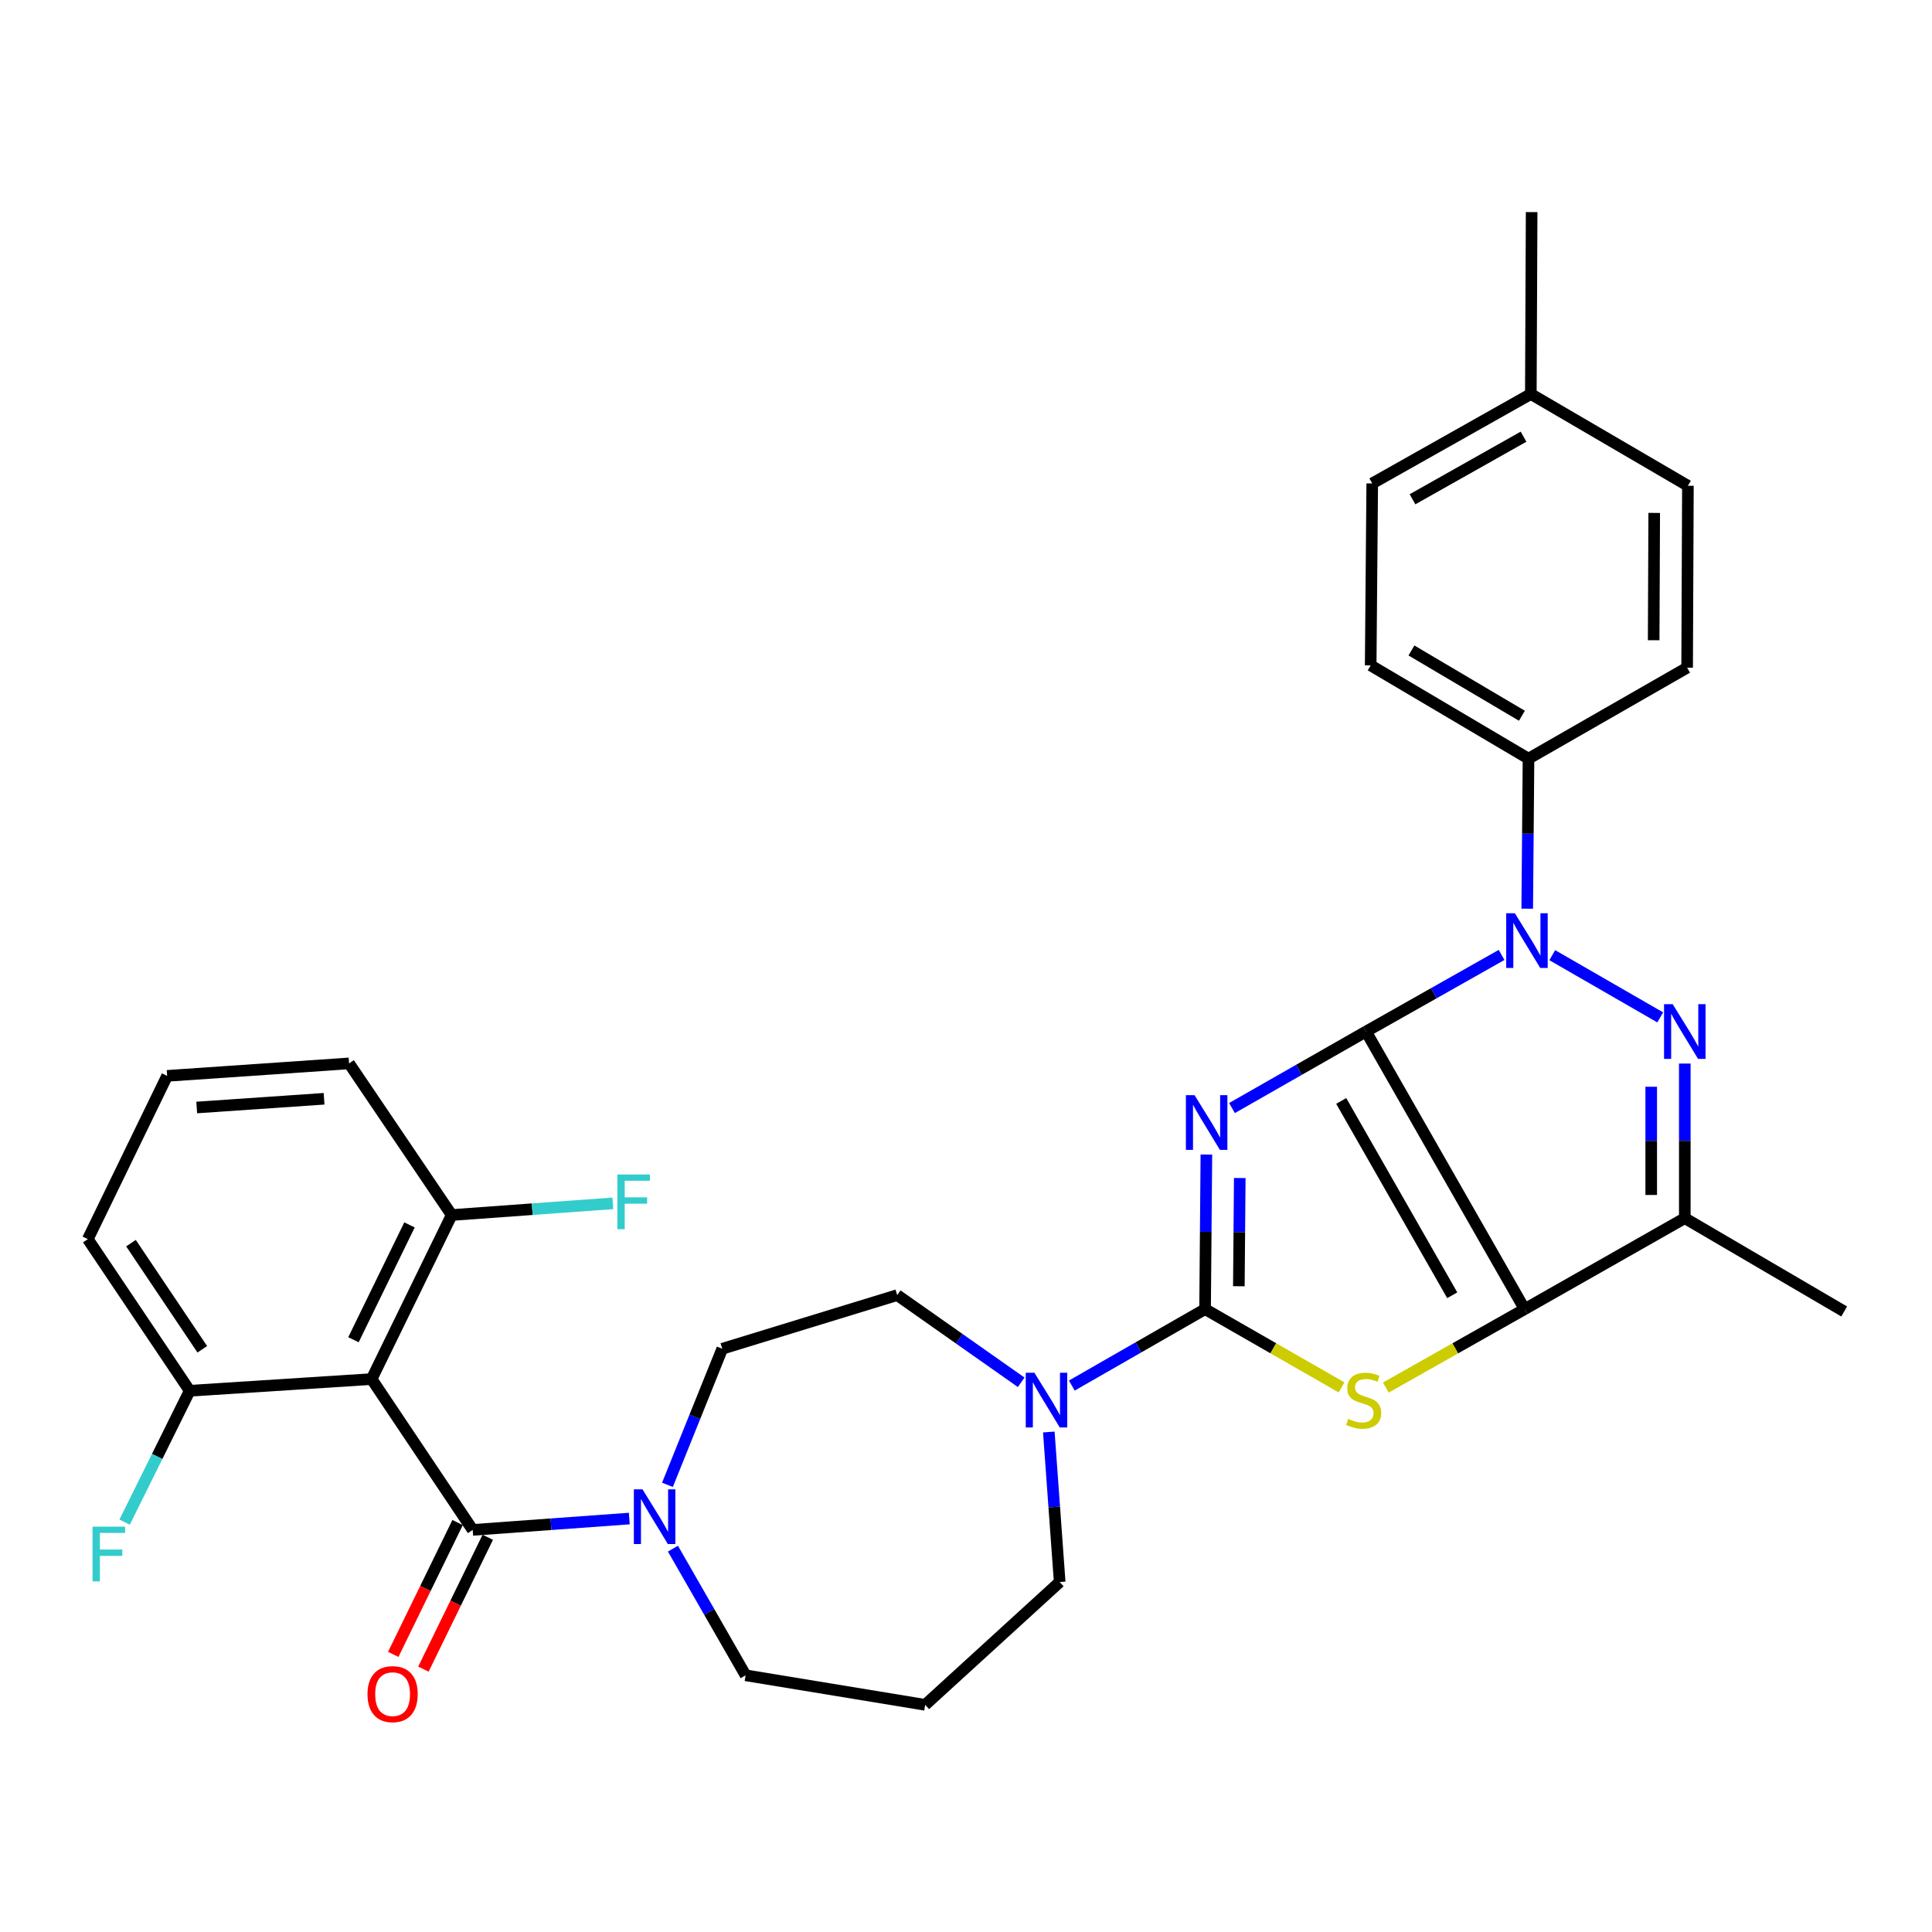 <?xml version='1.0' encoding='iso-8859-1'?>
<svg version='1.1' baseProfile='full'
              xmlns='http://www.w3.org/2000/svg'
                      xmlns:rdkit='http://www.rdkit.org/xml'
                      xmlns:xlink='http://www.w3.org/1999/xlink'
                  xml:space='preserve'
width='1000px' height='1000px' viewBox='0 0 1000 1000'>
<!-- END OF HEADER -->
<rect style='opacity:1.0;fill:#FFFFFF;stroke:none' width='1000' height='1000' x='0' y='0'> </rect>
<path class='bond-0' d='M 707.049,533.922 L 672.361,553.725' style='fill:none;fill-rule:evenodd;stroke:#000000;stroke-width:6px;stroke-linecap:butt;stroke-linejoin:miter;stroke-opacity:1' />
<path class='bond-0' d='M 672.361,553.725 L 637.674,573.527' style='fill:none;fill-rule:evenodd;stroke:#0000FF;stroke-width:6px;stroke-linecap:butt;stroke-linejoin:miter;stroke-opacity:1' />
<path class='bond-1' d='M 707.049,533.922 L 789.142,677.61' style='fill:none;fill-rule:evenodd;stroke:#000000;stroke-width:6px;stroke-linecap:butt;stroke-linejoin:miter;stroke-opacity:1' />
<path class='bond-1' d='M 694.211,569.846 L 751.676,670.427' style='fill:none;fill-rule:evenodd;stroke:#000000;stroke-width:6px;stroke-linecap:butt;stroke-linejoin:miter;stroke-opacity:1' />
<path class='bond-2' d='M 707.049,533.922 L 742.133,514.097' style='fill:none;fill-rule:evenodd;stroke:#000000;stroke-width:6px;stroke-linecap:butt;stroke-linejoin:miter;stroke-opacity:1' />
<path class='bond-2' d='M 742.133,514.097 L 777.217,494.271' style='fill:none;fill-rule:evenodd;stroke:#0000FF;stroke-width:6px;stroke-linecap:butt;stroke-linejoin:miter;stroke-opacity:1' />
<path class='bond-3' d='M 624.42,597.589 L 624.084,637.599' style='fill:none;fill-rule:evenodd;stroke:#0000FF;stroke-width:6px;stroke-linecap:butt;stroke-linejoin:miter;stroke-opacity:1' />
<path class='bond-3' d='M 624.084,637.599 L 623.748,677.61' style='fill:none;fill-rule:evenodd;stroke:#000000;stroke-width:6px;stroke-linecap:butt;stroke-linejoin:miter;stroke-opacity:1' />
<path class='bond-3' d='M 641.699,609.738 L 641.464,637.745' style='fill:none;fill-rule:evenodd;stroke:#0000FF;stroke-width:6px;stroke-linecap:butt;stroke-linejoin:miter;stroke-opacity:1' />
<path class='bond-3' d='M 641.464,637.745 L 641.229,665.753' style='fill:none;fill-rule:evenodd;stroke:#000000;stroke-width:6px;stroke-linecap:butt;stroke-linejoin:miter;stroke-opacity:1' />
<path class='bond-5' d='M 789.142,677.61 L 753.223,697.905' style='fill:none;fill-rule:evenodd;stroke:#000000;stroke-width:6px;stroke-linecap:butt;stroke-linejoin:miter;stroke-opacity:1' />
<path class='bond-5' d='M 753.223,697.905 L 717.304,718.2' style='fill:none;fill-rule:evenodd;stroke:#CCCC00;stroke-width:6px;stroke-linecap:butt;stroke-linejoin:miter;stroke-opacity:1' />
<path class='bond-6' d='M 789.142,677.61 L 872.047,630.519' style='fill:none;fill-rule:evenodd;stroke:#000000;stroke-width:6px;stroke-linecap:butt;stroke-linejoin:miter;stroke-opacity:1' />
<path class='bond-4' d='M 803.446,494.397 L 859.327,526.594' style='fill:none;fill-rule:evenodd;stroke:#0000FF;stroke-width:6px;stroke-linecap:butt;stroke-linejoin:miter;stroke-opacity:1' />
<path class='bond-11' d='M 790.49,470.336 L 790.82,431.507' style='fill:none;fill-rule:evenodd;stroke:#0000FF;stroke-width:6px;stroke-linecap:butt;stroke-linejoin:miter;stroke-opacity:1' />
<path class='bond-11' d='M 790.82,431.507 L 791.15,392.678' style='fill:none;fill-rule:evenodd;stroke:#000000;stroke-width:6px;stroke-linecap:butt;stroke-linejoin:miter;stroke-opacity:1' />
<path class='bond-9' d='M 623.748,677.61 L 589.259,697.388' style='fill:none;fill-rule:evenodd;stroke:#000000;stroke-width:6px;stroke-linecap:butt;stroke-linejoin:miter;stroke-opacity:1' />
<path class='bond-9' d='M 589.259,697.388 L 554.77,717.166' style='fill:none;fill-rule:evenodd;stroke:#0000FF;stroke-width:6px;stroke-linecap:butt;stroke-linejoin:miter;stroke-opacity:1' />
<path class='bond-33' d='M 623.748,677.61 L 659.067,697.864' style='fill:none;fill-rule:evenodd;stroke:#000000;stroke-width:6px;stroke-linecap:butt;stroke-linejoin:miter;stroke-opacity:1' />
<path class='bond-33' d='M 659.067,697.864 L 694.387,718.118' style='fill:none;fill-rule:evenodd;stroke:#CCCC00;stroke-width:6px;stroke-linecap:butt;stroke-linejoin:miter;stroke-opacity:1' />
<path class='bond-32' d='M 872.047,550.497 L 872.047,590.508' style='fill:none;fill-rule:evenodd;stroke:#0000FF;stroke-width:6px;stroke-linecap:butt;stroke-linejoin:miter;stroke-opacity:1' />
<path class='bond-32' d='M 872.047,590.508 L 872.047,630.519' style='fill:none;fill-rule:evenodd;stroke:#000000;stroke-width:6px;stroke-linecap:butt;stroke-linejoin:miter;stroke-opacity:1' />
<path class='bond-32' d='M 854.666,562.501 L 854.666,590.508' style='fill:none;fill-rule:evenodd;stroke:#0000FF;stroke-width:6px;stroke-linecap:butt;stroke-linejoin:miter;stroke-opacity:1' />
<path class='bond-32' d='M 854.666,590.508 L 854.666,618.516' style='fill:none;fill-rule:evenodd;stroke:#000000;stroke-width:6px;stroke-linecap:butt;stroke-linejoin:miter;stroke-opacity:1' />
<path class='bond-24' d='M 872.047,630.519 L 954.545,678.817' style='fill:none;fill-rule:evenodd;stroke:#000000;stroke-width:6px;stroke-linecap:butt;stroke-linejoin:miter;stroke-opacity:1' />
<path class='bond-7' d='M 244.663,791.876 L 285.194,788.938' style='fill:none;fill-rule:evenodd;stroke:#000000;stroke-width:6px;stroke-linecap:butt;stroke-linejoin:miter;stroke-opacity:1' />
<path class='bond-7' d='M 285.194,788.938 L 325.726,785.999' style='fill:none;fill-rule:evenodd;stroke:#0000FF;stroke-width:6px;stroke-linecap:butt;stroke-linejoin:miter;stroke-opacity:1' />
<path class='bond-8' d='M 244.663,791.876 L 192.348,713.809' style='fill:none;fill-rule:evenodd;stroke:#000000;stroke-width:6px;stroke-linecap:butt;stroke-linejoin:miter;stroke-opacity:1' />
<path class='bond-14' d='M 236.853,788.064 L 220.199,822.184' style='fill:none;fill-rule:evenodd;stroke:#000000;stroke-width:6px;stroke-linecap:butt;stroke-linejoin:miter;stroke-opacity:1' />
<path class='bond-14' d='M 220.199,822.184 L 203.544,856.304' style='fill:none;fill-rule:evenodd;stroke:#FF0000;stroke-width:6px;stroke-linecap:butt;stroke-linejoin:miter;stroke-opacity:1' />
<path class='bond-14' d='M 252.472,795.688 L 235.818,829.808' style='fill:none;fill-rule:evenodd;stroke:#000000;stroke-width:6px;stroke-linecap:butt;stroke-linejoin:miter;stroke-opacity:1' />
<path class='bond-14' d='M 235.818,829.808 L 219.163,863.928' style='fill:none;fill-rule:evenodd;stroke:#FF0000;stroke-width:6px;stroke-linecap:butt;stroke-linejoin:miter;stroke-opacity:1' />
<path class='bond-12' d='M 192.348,713.809 L 233.79,628.897' style='fill:none;fill-rule:evenodd;stroke:#000000;stroke-width:6px;stroke-linecap:butt;stroke-linejoin:miter;stroke-opacity:1' />
<path class='bond-12' d='M 182.945,693.449 L 211.955,634.01' style='fill:none;fill-rule:evenodd;stroke:#000000;stroke-width:6px;stroke-linecap:butt;stroke-linejoin:miter;stroke-opacity:1' />
<path class='bond-13' d='M 192.348,713.809 L 98.185,719.854' style='fill:none;fill-rule:evenodd;stroke:#000000;stroke-width:6px;stroke-linecap:butt;stroke-linejoin:miter;stroke-opacity:1' />
<path class='bond-15' d='M 528.563,715.47 L 496.476,692.909' style='fill:none;fill-rule:evenodd;stroke:#0000FF;stroke-width:6px;stroke-linecap:butt;stroke-linejoin:miter;stroke-opacity:1' />
<path class='bond-15' d='M 496.476,692.909 L 464.39,670.349' style='fill:none;fill-rule:evenodd;stroke:#000000;stroke-width:6px;stroke-linecap:butt;stroke-linejoin:miter;stroke-opacity:1' />
<path class='bond-20' d='M 542.862,741.202 L 545.677,780.028' style='fill:none;fill-rule:evenodd;stroke:#0000FF;stroke-width:6px;stroke-linecap:butt;stroke-linejoin:miter;stroke-opacity:1' />
<path class='bond-20' d='M 545.677,780.028 L 548.491,818.855' style='fill:none;fill-rule:evenodd;stroke:#000000;stroke-width:6px;stroke-linecap:butt;stroke-linejoin:miter;stroke-opacity:1' />
<path class='bond-10' d='M 345.472,768.547 L 359.655,733.333' style='fill:none;fill-rule:evenodd;stroke:#0000FF;stroke-width:6px;stroke-linecap:butt;stroke-linejoin:miter;stroke-opacity:1' />
<path class='bond-10' d='M 359.655,733.333 L 373.838,698.119' style='fill:none;fill-rule:evenodd;stroke:#000000;stroke-width:6px;stroke-linecap:butt;stroke-linejoin:miter;stroke-opacity:1' />
<path class='bond-35' d='M 348.309,801.576 L 367.118,834.355' style='fill:none;fill-rule:evenodd;stroke:#0000FF;stroke-width:6px;stroke-linecap:butt;stroke-linejoin:miter;stroke-opacity:1' />
<path class='bond-35' d='M 367.118,834.355 L 385.927,867.133' style='fill:none;fill-rule:evenodd;stroke:#000000;stroke-width:6px;stroke-linecap:butt;stroke-linejoin:miter;stroke-opacity:1' />
<path class='bond-17' d='M 791.15,392.678 L 709.463,344.399' style='fill:none;fill-rule:evenodd;stroke:#000000;stroke-width:6px;stroke-linecap:butt;stroke-linejoin:miter;stroke-opacity:1' />
<path class='bond-17' d='M 787.74,370.473 L 730.559,336.678' style='fill:none;fill-rule:evenodd;stroke:#000000;stroke-width:6px;stroke-linecap:butt;stroke-linejoin:miter;stroke-opacity:1' />
<path class='bond-18' d='M 791.15,392.678 L 873.254,345.587' style='fill:none;fill-rule:evenodd;stroke:#000000;stroke-width:6px;stroke-linecap:butt;stroke-linejoin:miter;stroke-opacity:1' />
<path class='bond-21' d='M 233.79,628.897 L 275.491,625.874' style='fill:none;fill-rule:evenodd;stroke:#000000;stroke-width:6px;stroke-linecap:butt;stroke-linejoin:miter;stroke-opacity:1' />
<path class='bond-21' d='M 275.491,625.874 L 317.192,622.851' style='fill:none;fill-rule:evenodd;stroke:#33CCCC;stroke-width:6px;stroke-linecap:butt;stroke-linejoin:miter;stroke-opacity:1' />
<path class='bond-30' d='M 233.79,628.897 L 180.674,550.414' style='fill:none;fill-rule:evenodd;stroke:#000000;stroke-width:6px;stroke-linecap:butt;stroke-linejoin:miter;stroke-opacity:1' />
<path class='bond-22' d='M 98.185,719.854 L 81.347,753.849' style='fill:none;fill-rule:evenodd;stroke:#000000;stroke-width:6px;stroke-linecap:butt;stroke-linejoin:miter;stroke-opacity:1' />
<path class='bond-22' d='M 81.347,753.849 L 64.508,787.844' style='fill:none;fill-rule:evenodd;stroke:#33CCCC;stroke-width:6px;stroke-linecap:butt;stroke-linejoin:miter;stroke-opacity:1' />
<path class='bond-29' d='M 98.185,719.854 L 45.455,641.372' style='fill:none;fill-rule:evenodd;stroke:#000000;stroke-width:6px;stroke-linecap:butt;stroke-linejoin:miter;stroke-opacity:1' />
<path class='bond-29' d='M 104.702,698.389 L 67.791,643.451' style='fill:none;fill-rule:evenodd;stroke:#000000;stroke-width:6px;stroke-linecap:butt;stroke-linejoin:miter;stroke-opacity:1' />
<path class='bond-16' d='M 464.39,670.349 L 373.838,698.119' style='fill:none;fill-rule:evenodd;stroke:#000000;stroke-width:6px;stroke-linecap:butt;stroke-linejoin:miter;stroke-opacity:1' />
<path class='bond-26' d='M 709.463,344.399 L 710.264,250.226' style='fill:none;fill-rule:evenodd;stroke:#000000;stroke-width:6px;stroke-linecap:butt;stroke-linejoin:miter;stroke-opacity:1' />
<path class='bond-25' d='M 873.254,345.587 L 873.659,251.433' style='fill:none;fill-rule:evenodd;stroke:#000000;stroke-width:6px;stroke-linecap:butt;stroke-linejoin:miter;stroke-opacity:1' />
<path class='bond-25' d='M 855.934,331.389 L 856.218,265.481' style='fill:none;fill-rule:evenodd;stroke:#000000;stroke-width:6px;stroke-linecap:butt;stroke-linejoin:miter;stroke-opacity:1' />
<path class='bond-19' d='M 478.873,882.419 L 548.491,818.855' style='fill:none;fill-rule:evenodd;stroke:#000000;stroke-width:6px;stroke-linecap:butt;stroke-linejoin:miter;stroke-opacity:1' />
<path class='bond-23' d='M 478.873,882.419 L 385.927,867.133' style='fill:none;fill-rule:evenodd;stroke:#000000;stroke-width:6px;stroke-linecap:butt;stroke-linejoin:miter;stroke-opacity:1' />
<path class='bond-27' d='M 873.659,251.433 L 792.357,203.946' style='fill:none;fill-rule:evenodd;stroke:#000000;stroke-width:6px;stroke-linecap:butt;stroke-linejoin:miter;stroke-opacity:1' />
<path class='bond-34' d='M 710.264,250.226 L 792.357,203.946' style='fill:none;fill-rule:evenodd;stroke:#000000;stroke-width:6px;stroke-linecap:butt;stroke-linejoin:miter;stroke-opacity:1' />
<path class='bond-34' d='M 731.113,258.424 L 788.579,226.028' style='fill:none;fill-rule:evenodd;stroke:#000000;stroke-width:6px;stroke-linecap:butt;stroke-linejoin:miter;stroke-opacity:1' />
<path class='bond-31' d='M 792.357,203.946 L 792.773,109.783' style='fill:none;fill-rule:evenodd;stroke:#000000;stroke-width:6px;stroke-linecap:butt;stroke-linejoin:miter;stroke-opacity:1' />
<path class='bond-28' d='M 86.511,556.865 L 45.455,641.372' style='fill:none;fill-rule:evenodd;stroke:#000000;stroke-width:6px;stroke-linecap:butt;stroke-linejoin:miter;stroke-opacity:1' />
<path class='bond-36' d='M 86.511,556.865 L 180.674,550.414' style='fill:none;fill-rule:evenodd;stroke:#000000;stroke-width:6px;stroke-linecap:butt;stroke-linejoin:miter;stroke-opacity:1' />
<path class='bond-36' d='M 101.823,573.237 L 167.737,568.722' style='fill:none;fill-rule:evenodd;stroke:#000000;stroke-width:6px;stroke-linecap:butt;stroke-linejoin:miter;stroke-opacity:1' />
<path  class='atom-1' d='M 618.299 566.854
L 627.579 581.854
Q 628.499 583.334, 629.979 586.014
Q 631.459 588.694, 631.539 588.854
L 631.539 566.854
L 635.299 566.854
L 635.299 595.174
L 631.419 595.174
L 621.459 578.774
Q 620.299 576.854, 619.059 574.654
Q 617.859 572.454, 617.499 571.774
L 617.499 595.174
L 613.819 595.174
L 613.819 566.854
L 618.299 566.854
' fill='#0000FF'/>
<path  class='atom-3' d='M 784.089 472.691
L 793.369 487.691
Q 794.289 489.171, 795.769 491.851
Q 797.249 494.531, 797.329 494.691
L 797.329 472.691
L 801.089 472.691
L 801.089 501.011
L 797.209 501.011
L 787.249 484.611
Q 786.089 482.691, 784.849 480.491
Q 783.649 478.291, 783.289 477.611
L 783.289 501.011
L 779.609 501.011
L 779.609 472.691
L 784.089 472.691
' fill='#0000FF'/>
<path  class='atom-5' d='M 865.787 519.762
L 875.067 534.762
Q 875.987 536.242, 877.467 538.922
Q 878.947 541.602, 879.027 541.762
L 879.027 519.762
L 882.787 519.762
L 882.787 548.082
L 878.907 548.082
L 868.947 531.682
Q 867.787 529.762, 866.547 527.562
Q 865.347 525.362, 864.987 524.682
L 864.987 548.082
L 861.307 548.082
L 861.307 519.762
L 865.787 519.762
' fill='#0000FF'/>
<path  class='atom-6' d='M 697.832 734.402
Q 698.152 734.522, 699.472 735.082
Q 700.792 735.642, 702.232 736.002
Q 703.712 736.322, 705.152 736.322
Q 707.832 736.322, 709.392 735.042
Q 710.952 733.722, 710.952 731.442
Q 710.952 729.882, 710.152 728.922
Q 709.392 727.962, 708.192 727.442
Q 706.992 726.922, 704.992 726.322
Q 702.472 725.562, 700.952 724.842
Q 699.472 724.122, 698.392 722.602
Q 697.352 721.082, 697.352 718.522
Q 697.352 714.962, 699.752 712.762
Q 702.192 710.562, 706.992 710.562
Q 710.272 710.562, 713.992 712.122
L 713.072 715.202
Q 709.672 713.802, 707.112 713.802
Q 704.352 713.802, 702.832 714.962
Q 701.312 716.082, 701.352 718.042
Q 701.352 719.562, 702.112 720.482
Q 702.912 721.402, 704.032 721.922
Q 705.192 722.442, 707.112 723.042
Q 709.672 723.842, 711.192 724.642
Q 712.712 725.442, 713.792 727.082
Q 714.912 728.682, 714.912 731.442
Q 714.912 735.362, 712.272 737.482
Q 709.672 739.562, 705.312 739.562
Q 702.792 739.562, 700.872 739.002
Q 698.992 738.482, 696.752 737.562
L 697.832 734.402
' fill='#CCCC00'/>
<path  class='atom-10' d='M 535.405 710.522
L 544.685 725.522
Q 545.605 727.002, 547.085 729.682
Q 548.565 732.362, 548.645 732.522
L 548.645 710.522
L 552.405 710.522
L 552.405 738.842
L 548.525 738.842
L 538.565 722.442
Q 537.405 720.522, 536.165 718.322
Q 534.965 716.122, 534.605 715.442
L 534.605 738.842
L 530.925 738.842
L 530.925 710.522
L 535.405 710.522
' fill='#0000FF'/>
<path  class='atom-11' d='M 332.566 770.89
L 341.846 785.89
Q 342.766 787.37, 344.246 790.05
Q 345.726 792.73, 345.806 792.89
L 345.806 770.89
L 349.566 770.89
L 349.566 799.21
L 345.686 799.21
L 335.726 782.81
Q 334.566 780.89, 333.326 778.69
Q 332.126 776.49, 331.766 775.81
L 331.766 799.21
L 328.086 799.21
L 328.086 770.89
L 332.566 770.89
' fill='#0000FF'/>
<path  class='atom-15' d='M 190.211 876.879
Q 190.211 870.079, 193.571 866.279
Q 196.931 862.479, 203.211 862.479
Q 209.491 862.479, 212.851 866.279
Q 216.211 870.079, 216.211 876.879
Q 216.211 883.759, 212.811 887.679
Q 209.411 891.559, 203.211 891.559
Q 196.971 891.559, 193.571 887.679
Q 190.211 883.799, 190.211 876.879
M 203.211 888.359
Q 207.531 888.359, 209.851 885.479
Q 212.211 882.559, 212.211 876.879
Q 212.211 871.319, 209.851 868.519
Q 207.531 865.679, 203.211 865.679
Q 198.891 865.679, 196.531 868.479
Q 194.211 871.279, 194.211 876.879
Q 194.211 882.599, 196.531 885.479
Q 198.891 888.359, 203.211 888.359
' fill='#FF0000'/>
<path  class='atom-22' d='M 319.553 607.91
L 336.393 607.91
L 336.393 611.15
L 323.353 611.15
L 323.353 619.75
L 334.953 619.75
L 334.953 623.03
L 323.353 623.03
L 323.353 636.23
L 319.553 636.23
L 319.553 607.91
' fill='#33CCCC'/>
<path  class='atom-23' d='M 47.907 790.201
L 64.747 790.201
L 64.747 793.441
L 51.707 793.441
L 51.707 802.041
L 63.307 802.041
L 63.307 805.321
L 51.707 805.321
L 51.707 818.521
L 47.907 818.521
L 47.907 790.201
' fill='#33CCCC'/>
</svg>
